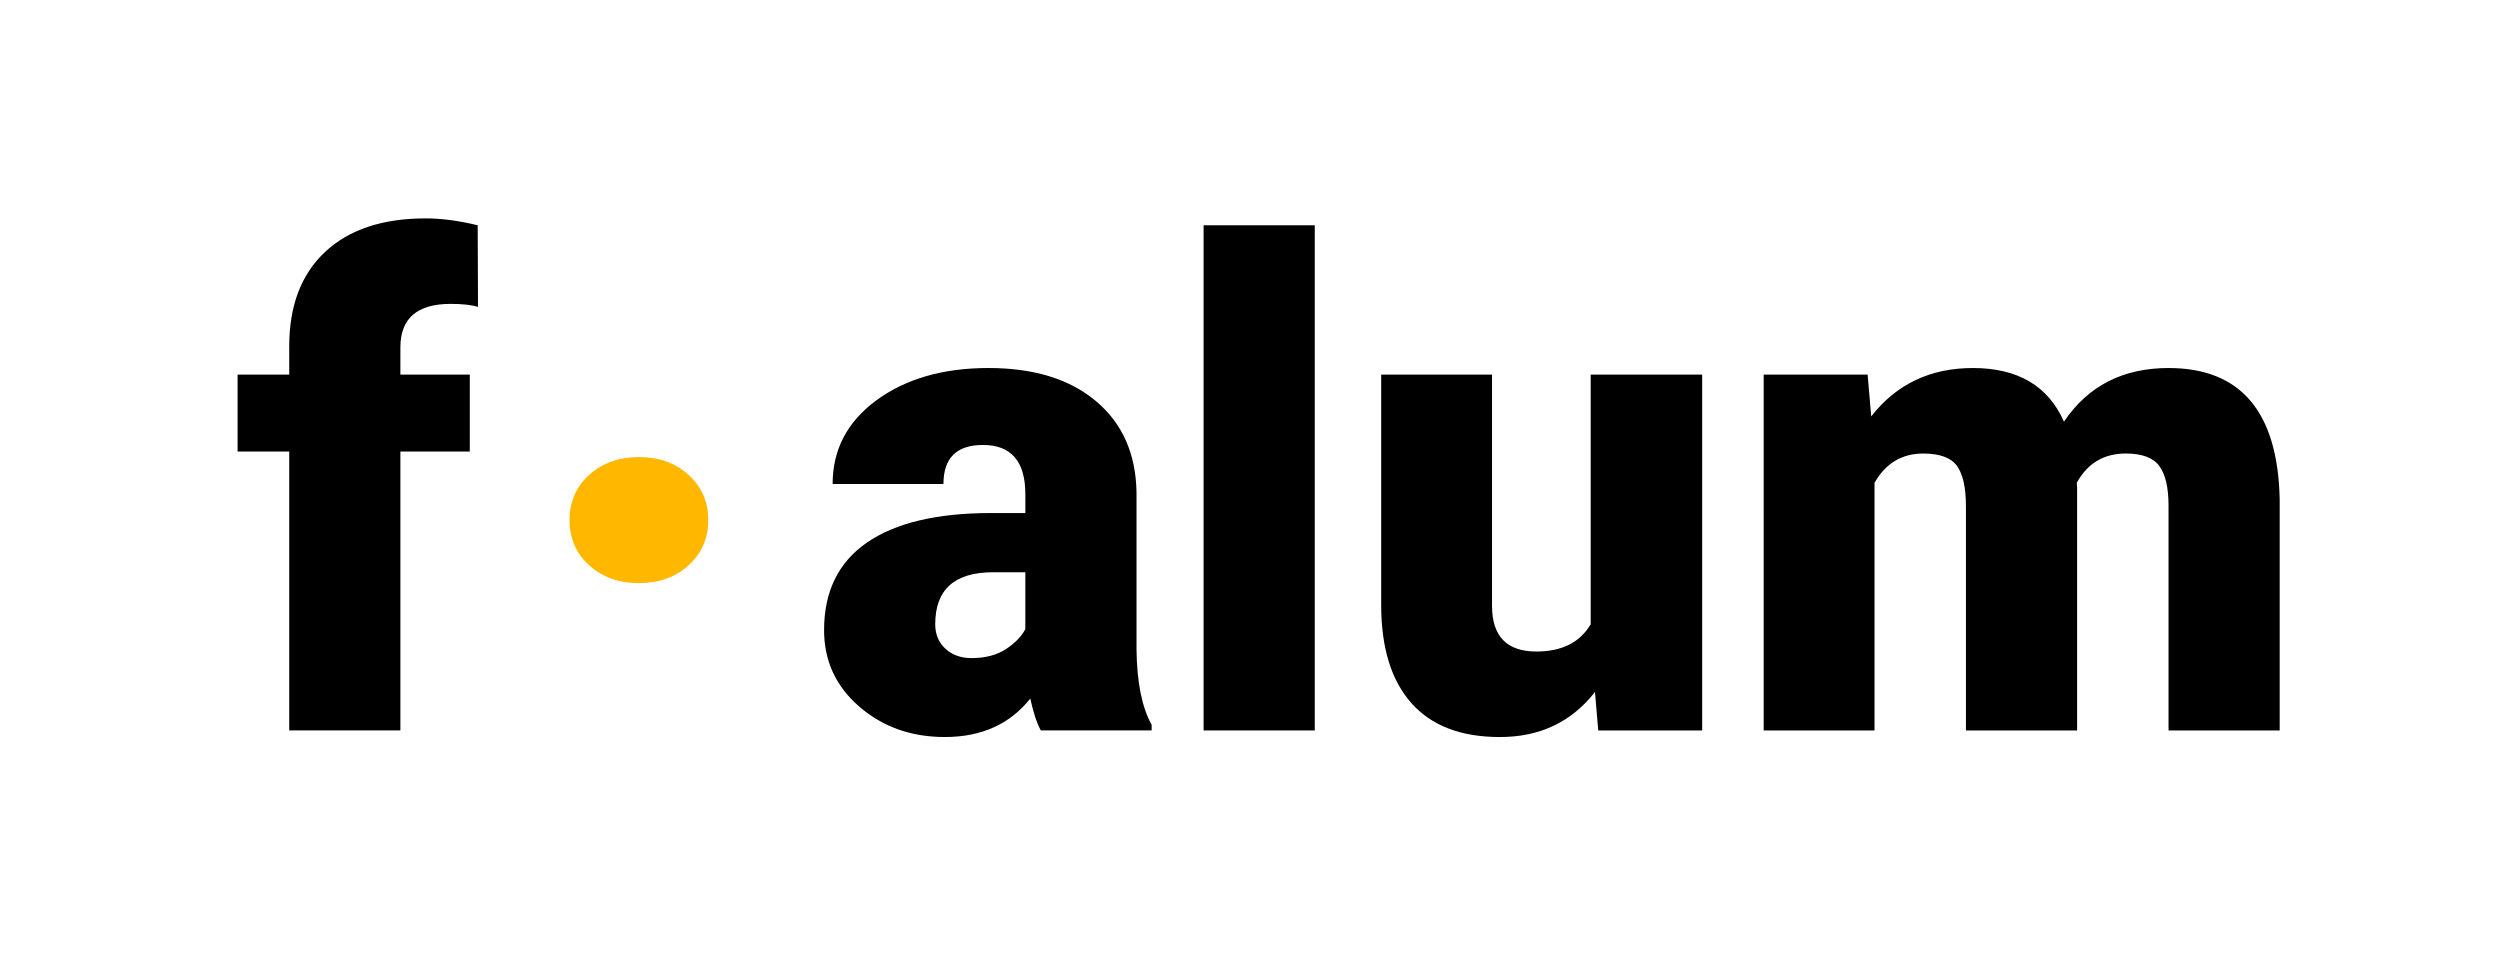 <?xml version="1.0" encoding="UTF-8"?> <svg xmlns="http://www.w3.org/2000/svg" xmlns:xlink="http://www.w3.org/1999/xlink" version="1.1" id="Слой_1" x="0px" y="0px" width="157px" height="60px" viewBox="0 0 157 60" xml:space="preserve"> <g> <path d="M18.164,45.872V28.358h-3.243v-4.833h3.243v-1.776c0-2.547,0.75-4.523,2.251-5.928c1.5-1.404,3.607-2.106,6.32-2.106 c0.992,0,2.079,0.144,3.264,0.433l0.02,5.122c-0.427-0.124-0.998-0.186-1.714-0.186c-2.107,0-3.16,0.909-3.16,2.726v1.714h4.358 v4.833h-4.358v17.514H18.164z"></path> <path fill="#FFB700" d="M40.123,28.704c1.265,0,2.307,0.375,3.126,1.124c0.82,0.749,1.23,1.694,1.23,2.834 c0,1.139-0.41,2.084-1.23,2.833c-0.82,0.75-1.862,1.124-3.126,1.124c-1.249,0-2.288-0.37-3.115-1.112 c-0.828-0.741-1.241-1.689-1.241-2.845c0-1.155,0.413-2.104,1.241-2.846C37.836,29.075,38.874,28.704,40.123,28.704z"></path> <path d="M65.363,45.872c-0.248-0.454-0.468-1.122-0.661-2.003c-1.28,1.611-3.071,2.416-5.37,2.416c-2.106,0-3.897-0.636-5.37-1.911 c-1.474-1.273-2.21-2.874-2.21-4.802c0-2.423,0.895-4.254,2.685-5.494c1.79-1.239,4.392-1.859,7.807-1.859h2.148v-1.183 c0-2.062-0.888-3.092-2.664-3.092c-1.653,0-2.479,0.816-2.479,2.449h-6.96c0-2.159,0.919-3.912,2.757-5.26 c1.838-1.348,4.182-2.022,7.033-2.022c2.85,0,5.102,0.695,6.754,2.085c1.652,1.391,2.499,3.298,2.54,5.721v9.893 c0.027,2.052,0.344,3.621,0.95,4.709v0.351H65.363z M61.004,41.328c0.868,0,1.587-0.186,2.158-0.558 c0.571-0.372,0.981-0.791,1.229-1.26v-3.573h-2.024c-2.424,0-3.635,1.088-3.635,3.264c0,0.634,0.213,1.146,0.64,1.539 C59.8,41.133,60.344,41.328,61.004,41.328z"></path> <path d="M82.567,45.872h-6.981V14.148h6.981V45.872z"></path> <path d="M100.164,43.456c-1.473,1.886-3.463,2.83-5.969,2.83c-2.451,0-4.306-0.712-5.566-2.138c-1.26-1.425-1.89-3.473-1.89-6.144 V23.525h6.96v14.52c0,1.914,0.929,2.871,2.788,2.871c1.597,0,2.733-0.571,3.408-1.714V23.525h7.002v22.347h-6.527L100.164,43.456z"></path> <path d="M117.286,23.525l0.227,2.623c1.583-2.024,3.711-3.036,6.382-3.036c2.823,0,4.73,1.122,5.721,3.367 c1.514-2.244,3.704-3.367,6.568-3.367c4.529,0,6.857,2.74,6.98,8.22v14.54h-6.98V31.765c0-1.142-0.193-1.976-0.578-2.499 c-0.386-0.523-1.088-0.785-2.107-0.785c-1.377,0-2.403,0.613-3.078,1.838l0.021,0.29v15.263h-6.981V31.807 c0-1.17-0.186-2.017-0.558-2.54c-0.372-0.523-1.081-0.785-2.127-0.785c-1.336,0-2.355,0.613-3.057,1.838v15.552h-6.96V23.525 H117.286z"></path> </g> </svg> 